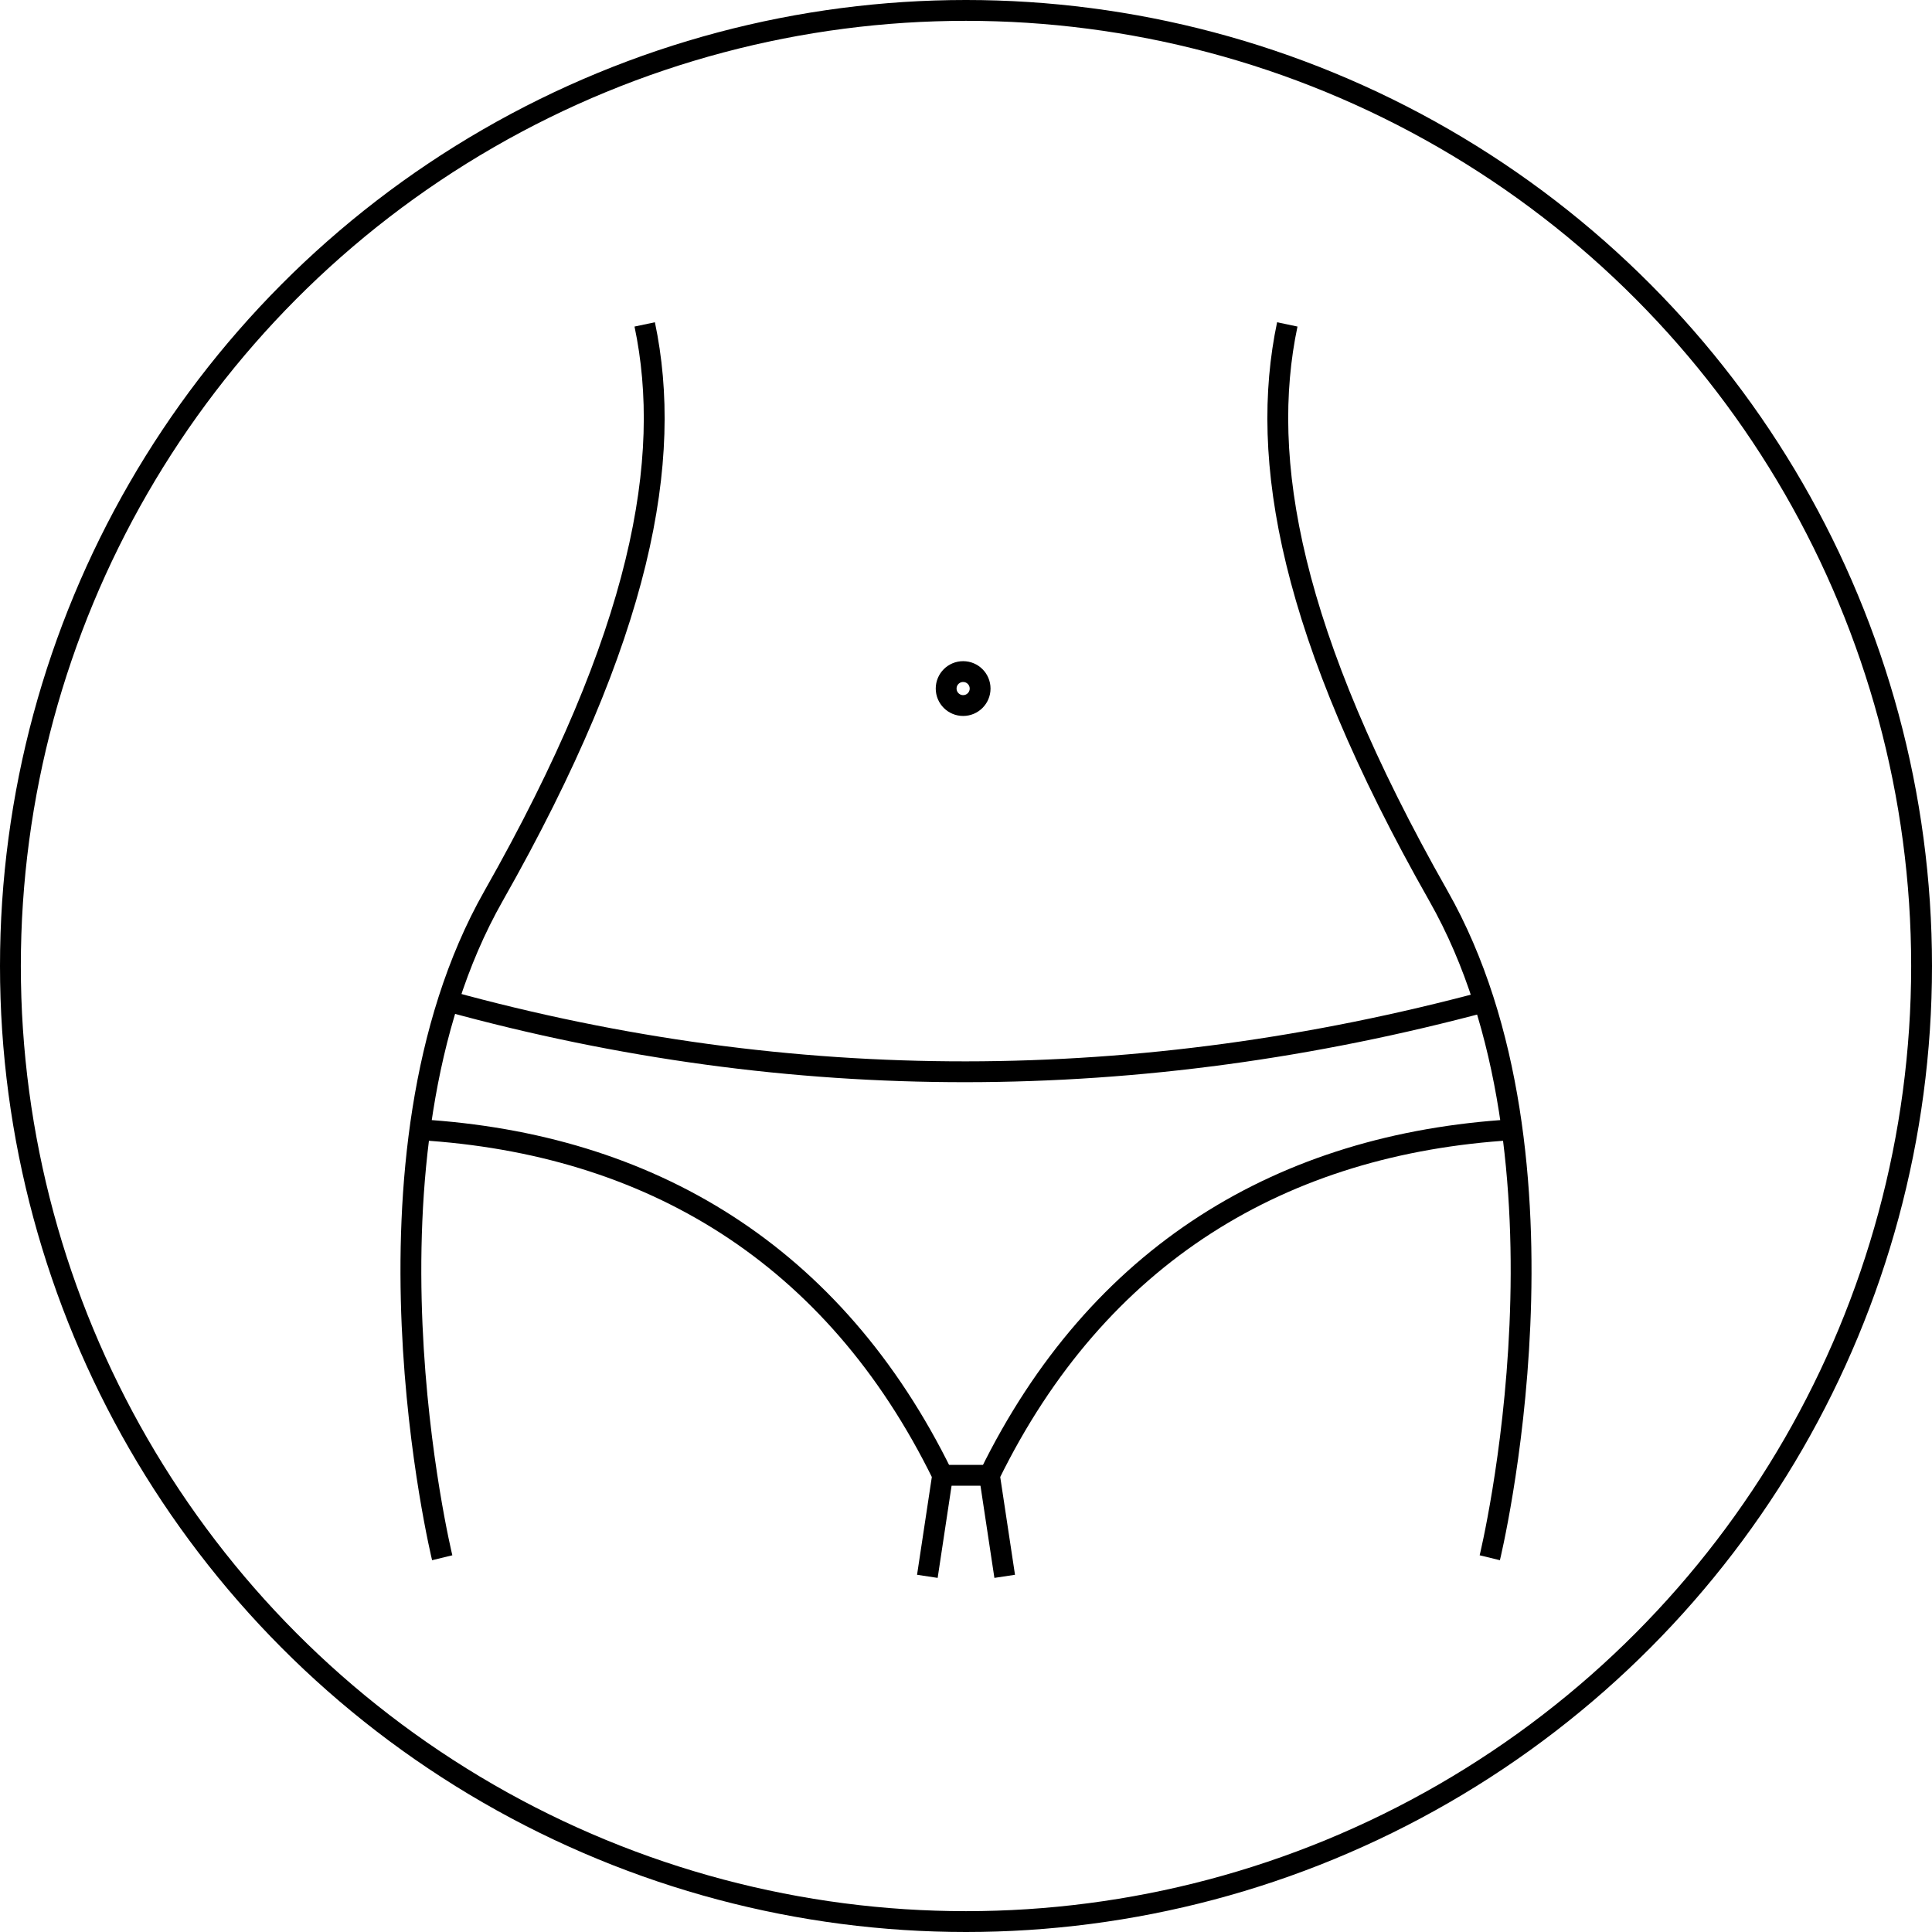 <?xml version="1.0" encoding="UTF-8"?><svg id="Layer_2" xmlns="http://www.w3.org/2000/svg" viewBox="0 0 370.96 370.96"><defs><style>.cls-1{fill:none;stroke:#000;stroke-miterlimit:10;stroke-width:4px;}</style></defs><g id="Layer_1-2"><g><g><path class="cls-1" d="M192.91,302.67l-2.93-19.4c20.85-42.57,56.31-63.68,100.37-66.35"/><path class="cls-1" d="M286.05,299.1s18.71-76.75-9.86-127.08c-28.57-50.33-34.46-83.88-29.02-109.73"/><path class="cls-1" d="M178.06,302.67l2.93-19.4c-20.85-42.57-56.31-63.68-100.37-66.35"/><path class="cls-1" d="M84.91,299.1s-18.71-76.75,9.86-127.08,34.46-83.88,29.02-109.73"/><path class="cls-1" d="M86.04,192.24c66.11,18.17,132.6,17.96,199.45,0"/><line class="cls-1" x1="180.98" y1="283.27" x2="189.98" y2="283.27"/><circle class="cls-1" cx="184.93" cy="132.21" r="3.26"/></g><circle class="cls-1" cx="185.48" cy="185.48" r="183.48"/></g></g></svg>